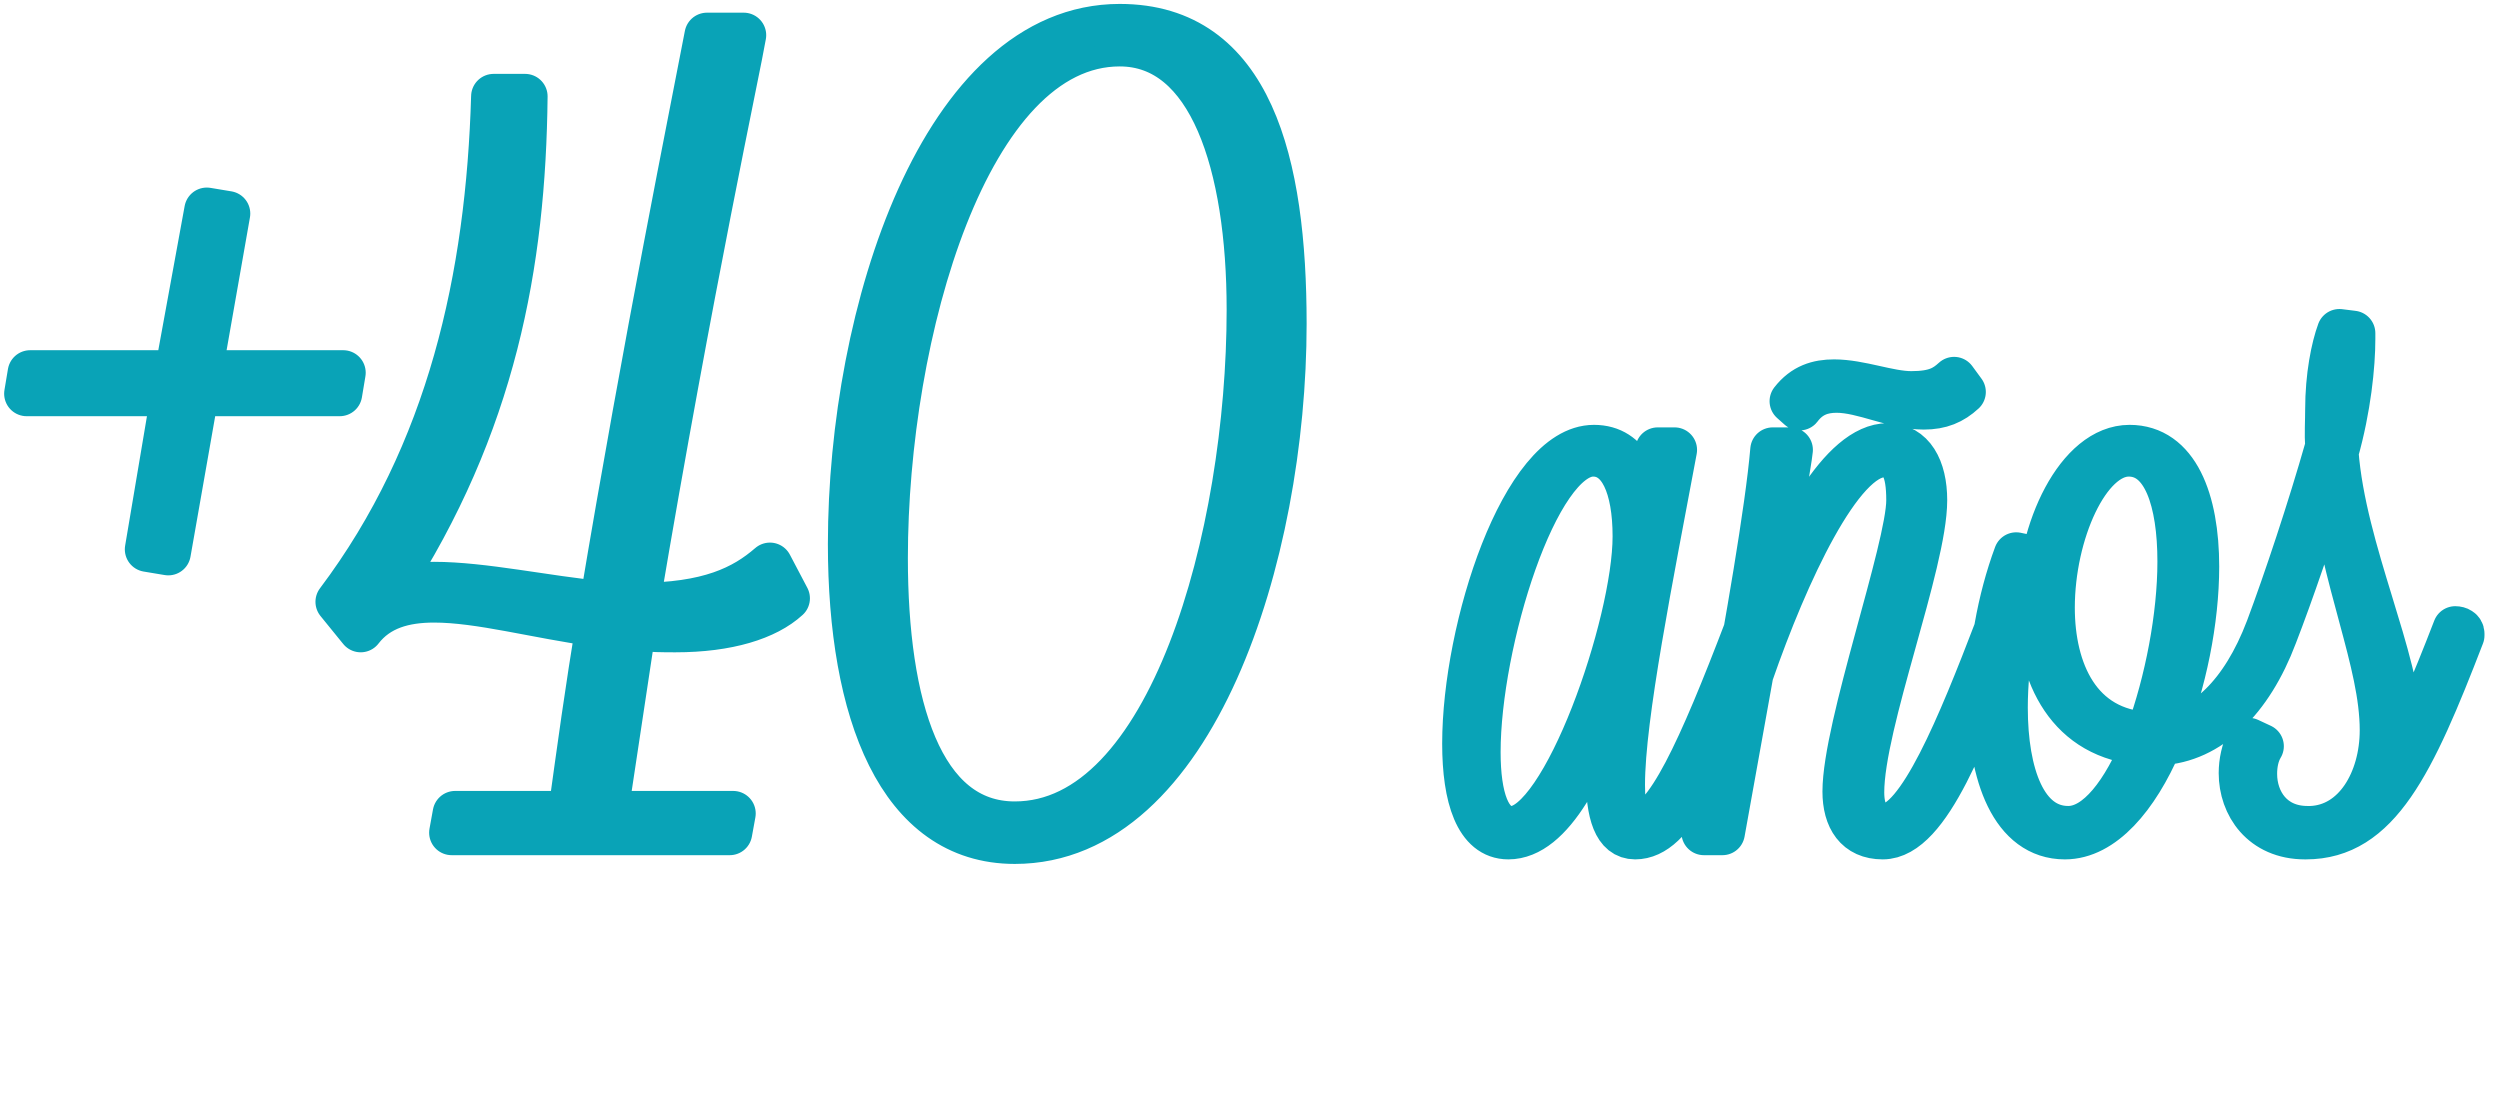 <?xml version="1.0" encoding="UTF-8"?>
<!DOCTYPE svg PUBLIC "-//W3C//DTD SVG 1.0//EN" "http://www.w3.org/TR/2001/REC-SVG-20010904/DTD/svg10.dtd">
<!-- Creator: CorelDRAW 2020 (64-Bit) -->
<svg xmlns="http://www.w3.org/2000/svg" xml:space="preserve" width="54mm" height="24mm" version="1.0" shape-rendering="geometricPrecision" text-rendering="geometricPrecision" image-rendering="optimizeQuality" fill-rule="evenodd" clip-rule="evenodd"
viewBox="0 0 5400 2400"
 xmlns:xlink="http://www.w3.org/1999/xlink"
 xmlns:xodm="http://www.corel.com/coreldraw/odm/2003">
 <g id="Capa_x0020_1">
  <g>
   <path fill="none" fill-rule="nonzero" stroke="#09A3B7" stroke-width="97.21" stroke-linecap="round" stroke-linejoin="round" stroke-miterlimit="22.926" d="M431.55 805.06l60.44 -343.77 -45.33 -7.55 -64.22 351.32 -317.32 0 -7.56 45.33 317.33 0 -56.67 336.21 45.33 7.56 60.45 -343.77 309.76 0 7.56 -45.33 -309.77 0zm1144.63 993.52l7.56 -41.55 -275.77 0 60.44 -400.44 7.56 0c30.22,3.78 56.66,3.78 83.1,3.78 113.33,0 196.44,-26.44 241.77,-68l-37.77 -71.77c-56.67,49.11 -132.22,86.89 -287.1,86.89 117.1,-695.09 219.1,-1163.52 230.43,-1231.52l-79.33 0c-30.22,158.66 -132.22,661.09 -226.66,1227.74 -120.88,-11.34 -256.88,-41.56 -362.65,-41.56 -37.78,0 -71.78,3.78 -102,11.34 230.44,-355.1 294.66,-702.65 298.44,-1065.3l-68 0c-11.33,389.1 -94.44,770.64 -336.21,1091.74l49.11 60.44c37.77,-49.11 94.44,-64.22 158.66,-64.22 98.22,0 219.1,34 355.1,52.89 -22.67,132.22 -41.56,271.99 -60.44,407.99l-249.33 0 -7.55 41.55 600.64 0zm615.76 18.89c385.32,0 581.76,-615.76 581.76,-1118.19 0,-347.54 -71.78,-642.2 -355.1,-642.2 -381.54,0 -581.76,615.76 -581.76,1118.19 0,362.65 105.78,642.2 355.1,642.2zm0 -37.78c-203.99,0 -279.54,-256.88 -279.54,-574.2 0,-487.32 177.55,-1110.63 506.2,-1110.63 196.44,0 279.55,260.66 279.55,574.2 0,487.32 -170,1110.63 -506.21,1110.63zm1357.99 -653.83c-3.63,-81.6 -29.02,-159.57 -106.99,-159.57 -152.31,0 -279.24,389.85 -279.24,640.08 0,116.05 27.2,201.28 94.29,201.28 92.48,0 170.45,-148.69 235.72,-351.78 -12.69,85.23 -19.94,159.57 -19.94,217.6 0,85.22 16.32,134.18 58.02,134.18 83.41,0 145.06,-145.06 255.67,-435.19 0,-1.81 0,-3.62 0,-3.62 0,-7.26 -7.25,-10.88 -14.5,-10.88 -99.73,261.11 -174.08,426.11 -237.54,426.11 -21.76,0 -30.83,-32.63 -30.83,-88.85 0,-146.87 61.66,-451.5 112.43,-723.49l-36.27 0 -30.82 154.13zm-108.8 -145.06c59.84,0 90.66,70.72 90.66,177.7 0,190.39 -154.12,631.01 -266.55,631.01 -50.77,0 -72.53,-67.09 -72.53,-165 0,-235.73 125.12,-643.71 248.42,-643.71zm716.24 99.73c0,-68.9 -27.2,-117.86 -79.78,-117.86 -99.73,0 -201.27,190.39 -277.43,391.66 34.45,-184.95 65.28,-360.84 67.09,-382.6l-38.08 0c-10.88,128.74 -56.21,386.23 -90.66,572.99 -30.83,108.8 -50.77,203.09 -58.03,253.86l39.9 0 61.65 -342.71c76.15,-219.4 194.02,-473.26 286.49,-473.26 39.89,0 54.4,32.64 54.4,97.92 0,103.35 -137.81,489.58 -137.81,629.2 0,58.02 25.39,97.92 81.6,97.92 99.73,0 181.32,-228.47 261.11,-435.19 0,-1.81 0,-3.62 0,-3.62 0,-7.26 -7.26,-10.88 -14.51,-10.88 -79.78,208.52 -168.63,426.11 -242.98,426.11 -32.63,0 -48.95,-29.01 -48.95,-72.53 0,-148.68 135.99,-495.02 135.99,-631.01l0 0zm-270.17 -199.46c21.75,-29.01 48.95,-38.08 79.78,-38.08 58.02,0 125.11,36.27 188.58,36.27 36.26,0 61.65,-10.88 85.22,-32.64l-19.94 -27.2c-19.95,18.13 -39.9,30.83 -92.48,30.83 -48.96,0 -110.61,-25.39 -166.82,-25.39 -34.45,0 -65.28,9.07 -90.66,41.7l16.32 14.51zm1011.79 476.89c-54.39,143.25 -137.8,219.4 -226.65,228.47 45.33,-110.61 72.53,-246.6 72.53,-362.65 0,-143.25 -43.52,-257.49 -145.06,-257.49 -110.61,0 -195.84,177.7 -195.84,344.52 0,145.06 63.47,282.87 228.47,293.75 -43.51,106.98 -101.54,184.95 -165,184.95 -94.29,0 -136,-116.04 -136,-261.11 0,-103.35 21.76,-223.03 58.03,-322.76l-34.46 -7.25c-36.26,97.92 -56.21,212.15 -56.21,315.51 0,159.57 48.96,293.75 161.38,293.75 81.6,0 154.13,-85.23 204.9,-203.09 106.98,-5.44 195.83,-92.48 248.42,-232.1 0,-1.81 0,-3.62 0,-3.62 0,-7.26 -7.25,-10.88 -14.51,-10.88zm-301 -377.16c77.97,0 110.61,101.54 110.61,232.1 0,117.86 -27.2,259.29 -68.9,373.53 -150.5,-7.25 -206.71,-137.81 -206.71,-273.8 0,-161.38 76.15,-331.83 165,-331.83zm386.22 808.71c-76.15,0 -114.23,-58.02 -114.23,-117.86 0,-19.94 3.62,-41.7 14.5,-59.84l-27.19 -12.69c-10.88,21.76 -16.32,47.15 -16.32,70.72 0,68.9 45.33,137.81 137.8,137.81l1.82 0c155.94,0 230.28,-157.76 337.26,-435.19 0,-1.81 0,-3.62 0,-3.62 0,-7.26 -7.25,-10.88 -14.5,-10.88 -48.96,126.93 -90.67,224.84 -132.37,295.56 7.25,-23.57 10.88,-48.96 10.88,-76.16 0,-150.5 -119.68,-386.22 -136,-600.19 27.2,-96.1 36.27,-188.58 36.27,-244.79 0,-5.44 0,-9.06 0,-12.69l-29.01 -3.63c-12.7,34.46 -25.39,96.11 -25.39,168.64 0,25.38 -1.81,52.58 0,79.78 -38.08,134.18 -90.66,291.94 -128.74,393.48 0,1.81 -1.81,3.62 -1.81,5.44 0,9.06 16.32,9.06 16.32,9.06 34.45,-88.85 81.59,-224.84 119.67,-351.77 29.01,239.35 112.42,407.98 112.42,556.67 0,108.8 -58.02,208.53 -154.12,212.15l-3.63 0 -3.63 0z"/>
   <path id="1" fill="#09A3B7" fill-rule="nonzero" d="M431.55 805.06l60.44 -343.77 -45.33 -7.55 -64.22 351.32 -317.32 0 -7.56 45.33 317.33 0 -56.67 336.21 45.33 7.56 60.45 -343.77 309.76 0 7.56 -45.33 -309.77 0zm1144.63 993.52l7.56 -41.55 -275.77 0 60.44 -400.44 7.56 0c30.22,3.78 56.66,3.78 83.1,3.78 113.33,0 196.44,-26.44 241.77,-68l-37.77 -71.77c-56.67,49.11 -132.22,86.89 -287.1,86.89 117.1,-695.09 219.1,-1163.52 230.43,-1231.52l-79.33 0c-30.22,158.66 -132.22,661.09 -226.66,1227.74 -120.88,-11.34 -256.88,-41.56 -362.65,-41.56 -37.78,0 -71.78,3.78 -102,11.34 230.44,-355.1 294.66,-702.65 298.44,-1065.3l-68 0c-11.33,389.1 -94.44,770.64 -336.21,1091.74l49.11 60.44c37.77,-49.11 94.44,-64.22 158.66,-64.22 98.22,0 219.1,34 355.1,52.89 -22.67,132.22 -41.56,271.99 -60.44,407.99l-249.33 0 -7.55 41.55 600.64 0zm615.76 18.89c385.32,0 581.76,-615.76 581.76,-1118.19 0,-347.54 -71.78,-642.2 -355.1,-642.2 -381.54,0 -581.76,615.76 -581.76,1118.19 0,362.65 105.78,642.2 355.1,642.2zm0 -37.78c-203.99,0 -279.54,-256.88 -279.54,-574.2 0,-487.32 177.55,-1110.63 506.2,-1110.63 196.44,0 279.55,260.66 279.55,574.2 0,487.32 -170,1110.63 -506.21,1110.63zm1357.99 -653.83c-3.63,-81.6 -29.02,-159.57 -106.99,-159.57 -152.31,0 -279.24,389.85 -279.24,640.08 0,116.05 27.2,201.28 94.29,201.28 92.48,0 170.45,-148.69 235.72,-351.78 -12.69,85.23 -19.94,159.57 -19.94,217.6 0,85.22 16.32,134.18 58.02,134.18 83.41,0 145.06,-145.06 255.67,-435.19 0,-1.81 0,-3.62 0,-3.62 0,-7.26 -7.25,-10.88 -14.5,-10.88 -99.73,261.11 -174.08,426.11 -237.54,426.11 -21.76,0 -30.83,-32.63 -30.83,-88.85 0,-146.87 61.66,-451.5 112.43,-723.49l-36.27 0 -30.82 154.13zm-108.8 -145.06c59.84,0 90.66,70.72 90.66,177.7 0,190.39 -154.12,631.01 -266.55,631.01 -50.77,0 -72.53,-67.09 -72.53,-165 0,-235.73 125.12,-643.71 248.42,-643.71zm716.24 99.73c0,-68.9 -27.2,-117.86 -79.78,-117.86 -99.73,0 -201.27,190.39 -277.43,391.66 34.45,-184.95 65.28,-360.84 67.09,-382.6l-38.08 0c-10.88,128.74 -56.21,386.23 -90.66,572.99 -30.83,108.8 -50.77,203.09 -58.03,253.86l39.9 0 61.65 -342.71c76.15,-219.4 194.02,-473.26 286.49,-473.26 39.89,0 54.4,32.64 54.4,97.92 0,103.35 -137.81,489.58 -137.81,629.2 0,58.02 25.39,97.92 81.6,97.92 99.73,0 181.32,-228.47 261.11,-435.19 0,-1.81 0,-3.62 0,-3.62 0,-7.26 -7.26,-10.88 -14.51,-10.88 -79.78,208.52 -168.63,426.11 -242.98,426.11 -32.63,0 -48.95,-29.01 -48.95,-72.53 0,-148.68 135.99,-495.02 135.99,-631.01l0 0zm-270.17 -199.46c21.75,-29.01 48.95,-38.08 79.78,-38.08 58.02,0 125.11,36.27 188.58,36.27 36.26,0 61.65,-10.88 85.22,-32.64l-19.94 -27.2c-19.95,18.13 -39.9,30.83 -92.48,30.83 -48.96,0 -110.61,-25.39 -166.82,-25.39 -34.45,0 -65.28,9.07 -90.66,41.7l16.32 14.51zm1011.79 476.89c-54.39,143.25 -137.8,219.4 -226.65,228.47 45.33,-110.61 72.53,-246.6 72.53,-362.65 0,-143.25 -43.52,-257.49 -145.06,-257.49 -110.61,0 -195.84,177.7 -195.84,344.52 0,145.06 63.47,282.87 228.47,293.75 -43.51,106.98 -101.54,184.95 -165,184.95 -94.29,0 -136,-116.04 -136,-261.11 0,-103.35 21.76,-223.03 58.03,-322.76l-34.46 -7.25c-36.26,97.92 -56.21,212.15 -56.21,315.51 0,159.57 48.96,293.75 161.38,293.75 81.6,0 154.13,-85.23 204.9,-203.09 106.98,-5.44 195.83,-92.48 248.42,-232.1 0,-1.81 0,-3.62 0,-3.62 0,-7.26 -7.25,-10.88 -14.51,-10.88zm-301 -377.16c77.97,0 110.61,101.54 110.61,232.1 0,117.86 -27.2,259.29 -68.9,373.53 -150.5,-7.25 -206.71,-137.81 -206.71,-273.8 0,-161.38 76.15,-331.83 165,-331.83zm386.22 808.71c-76.15,0 -114.23,-58.02 -114.23,-117.86 0,-19.94 3.62,-41.7 14.5,-59.84l-27.19 -12.69c-10.88,21.76 -16.32,47.15 -16.32,70.72 0,68.9 45.33,137.81 137.8,137.81l1.82 0c155.94,0 230.28,-157.76 337.26,-435.19 0,-1.81 0,-3.62 0,-3.62 0,-7.26 -7.25,-10.88 -14.5,-10.88 -48.96,126.93 -90.67,224.84 -132.37,295.56 7.25,-23.57 10.88,-48.96 10.88,-76.16 0,-150.5 -119.68,-386.22 -136,-600.19 27.2,-96.1 36.27,-188.58 36.27,-244.79 0,-5.44 0,-9.06 0,-12.69l-29.01 -3.63c-12.7,34.46 -25.39,96.11 -25.39,168.64 0,25.38 -1.81,52.58 0,79.78 -38.08,134.18 -90.66,291.94 -128.74,393.48 0,1.81 -1.81,3.62 -1.81,5.44 0,9.06 16.32,9.06 16.32,9.06 34.45,-88.85 81.59,-224.84 119.67,-351.77 29.01,239.35 112.42,407.98 112.42,556.67 0,108.8 -58.02,208.53 -154.12,212.15l-3.63 0 -3.63 0z"/>
  </g>
 </g>
</svg>
